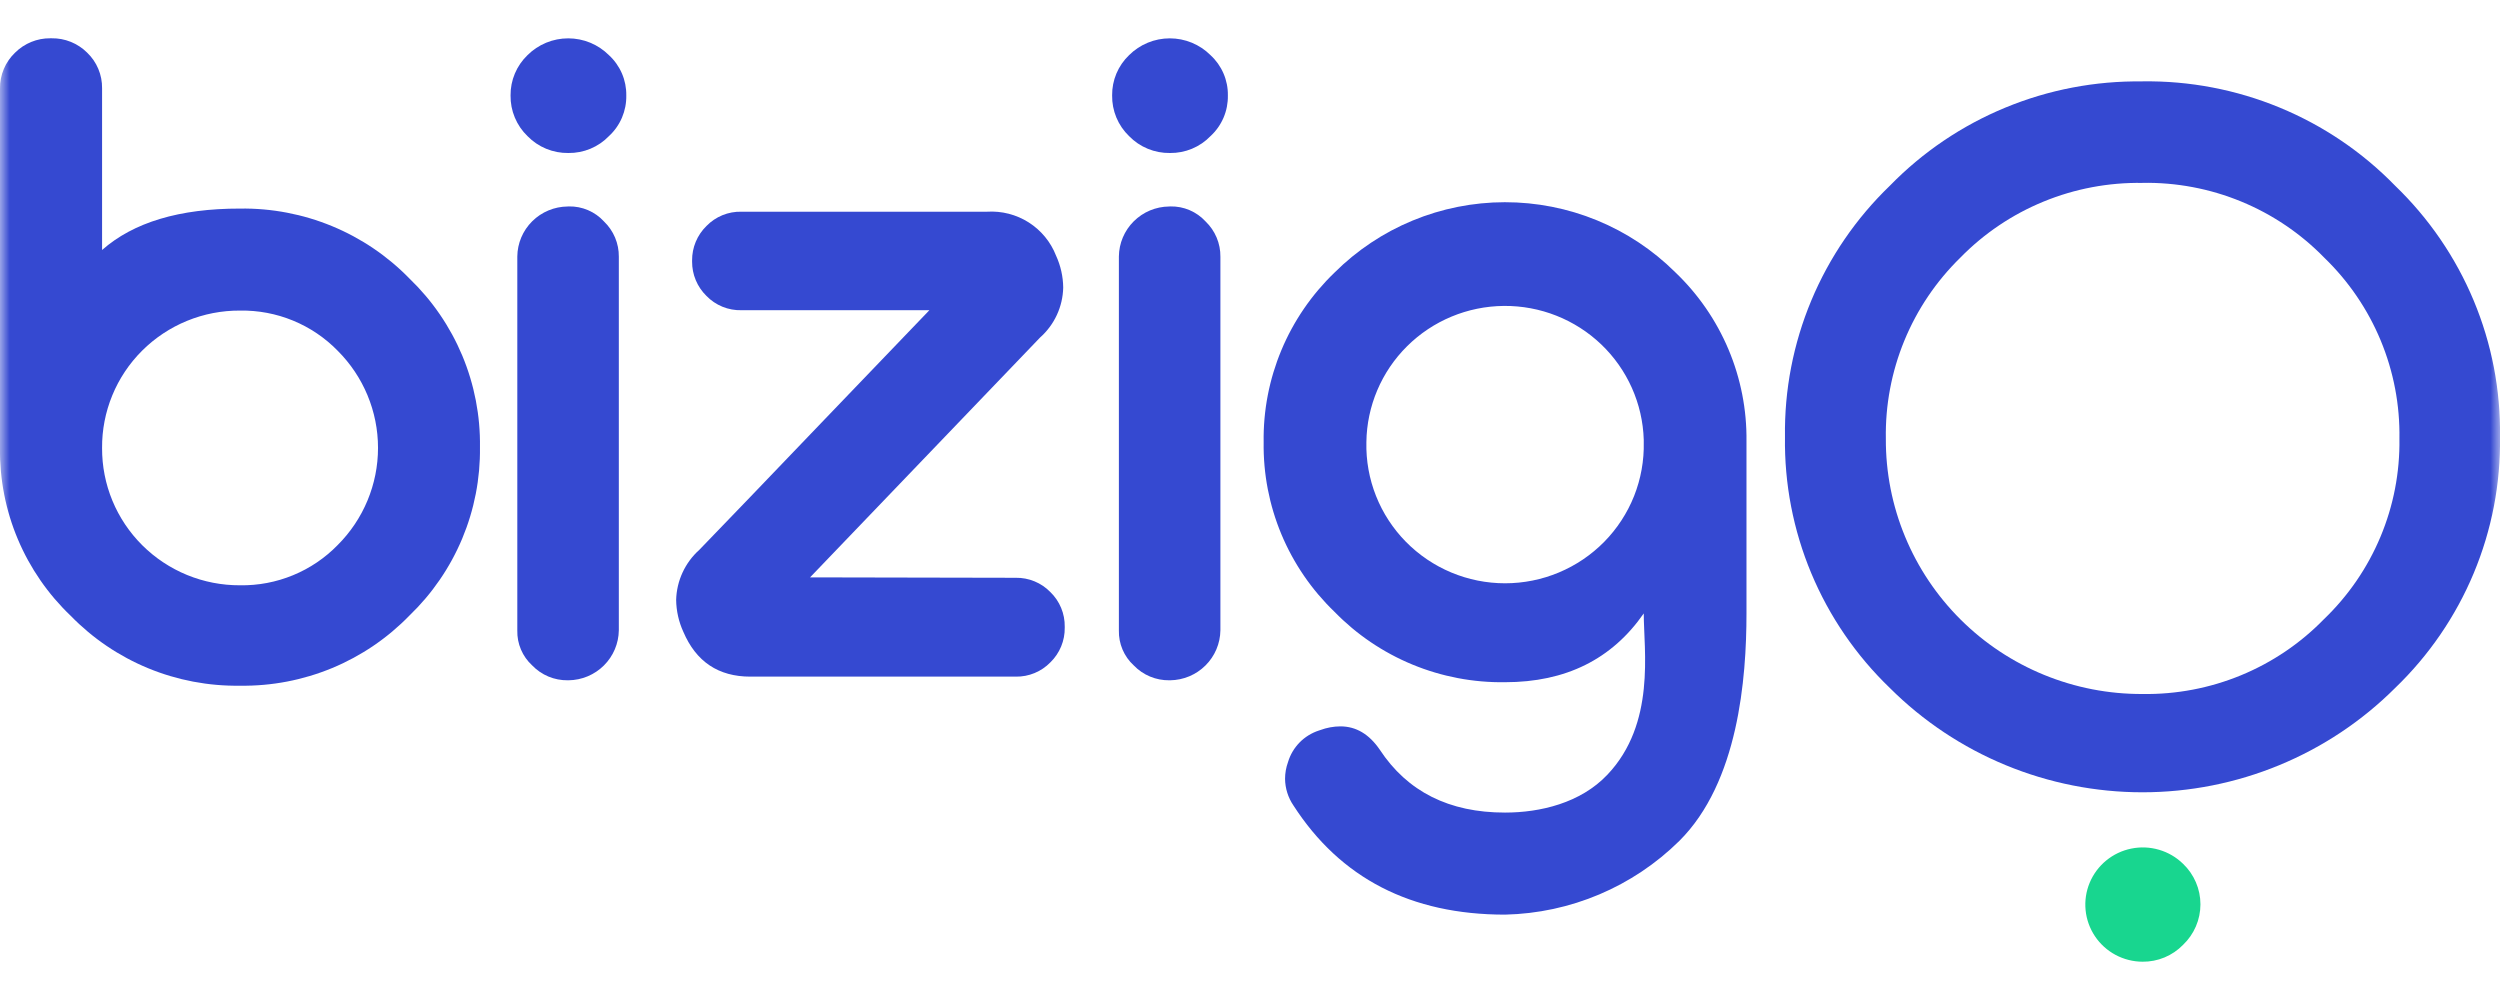 <svg width="130" height="52" viewBox="0 0 130 52" fill="none" xmlns="http://www.w3.org/2000/svg">
  <g clip-path="url(#clip0_15360_154973)">
    <mask id="mask0_15360_154973" style="mask-type:luminance" maskUnits="userSpaceOnUse" x="0" y="0" width="130" height="52">
      <path d="M130 0H0V52H130V0Z" fill="white" />
    </mask>
    <g mask="url(#mask0_15360_154973)">
      <path d="M2.686 1.991C3.027 1.986 3.366 2.049 3.682 2.177C3.999 2.305 4.286 2.494 4.528 2.734C4.779 2.974 4.978 3.262 5.112 3.582C5.246 3.901 5.313 4.245 5.308 4.591V13C6.94 11.561 9.33 10.843 12.481 10.846C14.122 10.822 15.75 11.133 17.266 11.759C18.781 12.385 20.152 13.313 21.293 14.486C22.474 15.621 23.408 16.985 24.039 18.493C24.669 20.001 24.982 21.622 24.958 23.255C24.979 24.885 24.665 26.502 24.035 28.007C23.405 29.512 22.472 30.873 21.293 32.006C20.153 33.181 18.783 34.112 17.268 34.74C15.752 35.368 14.123 35.68 12.481 35.657C10.843 35.681 9.217 35.372 7.704 34.748C6.191 34.124 4.823 33.198 3.683 32.028C2.501 30.902 1.564 29.546 0.93 28.044C0.296 26.543 -0.02 24.928 -1.32966e-05 23.3V4.598C-0.004 4.252 0.063 3.909 0.197 3.59C0.332 3.27 0.53 2.981 0.781 2.741C1.021 2.501 1.307 2.311 1.622 2.182C1.937 2.053 2.274 1.988 2.615 1.991H2.686ZM12.481 16.15C11.536 16.145 10.599 16.326 9.726 16.684C8.852 17.042 8.059 17.569 7.391 18.234C6.724 18.899 6.196 19.689 5.839 20.559C5.481 21.429 5.301 22.36 5.308 23.3C5.304 24.238 5.486 25.167 5.845 26.035C6.204 26.902 6.732 27.69 7.399 28.354C8.066 29.017 8.858 29.542 9.73 29.9C10.603 30.257 11.537 30.439 12.481 30.435C13.426 30.45 14.364 30.272 15.237 29.912C16.11 29.553 16.9 29.019 17.558 28.344C18.902 27.002 19.657 25.185 19.657 23.29C19.657 21.396 18.902 19.579 17.558 18.237C16.9 17.563 16.111 17.03 15.238 16.671C14.366 16.312 13.429 16.135 12.485 16.15" fill="#3549D1" />
      <path d="M29.556 7.956C29.161 7.962 28.768 7.887 28.402 7.736C28.037 7.586 27.706 7.362 27.431 7.079C27.146 6.805 26.922 6.476 26.77 6.111C26.618 5.747 26.543 5.356 26.549 4.962C26.545 4.572 26.621 4.185 26.773 3.824C26.924 3.464 27.148 3.139 27.431 2.867C27.708 2.591 28.038 2.371 28.401 2.221C28.765 2.071 29.154 1.994 29.547 1.994C29.94 1.994 30.329 2.071 30.693 2.221C31.056 2.371 31.386 2.591 31.663 2.867C31.954 3.134 32.184 3.458 32.34 3.819C32.496 4.18 32.573 4.569 32.567 4.962C32.575 5.359 32.498 5.752 32.343 6.117C32.187 6.482 31.955 6.81 31.663 7.079C31.391 7.361 31.063 7.584 30.701 7.735C30.339 7.885 29.949 7.961 29.556 7.956ZM29.579 10.734C29.922 10.727 30.262 10.793 30.577 10.928C30.892 11.062 31.174 11.262 31.405 11.514C31.653 11.752 31.85 12.037 31.983 12.352C32.116 12.668 32.183 13.007 32.179 13.349V32.775C32.17 33.462 31.892 34.118 31.403 34.604C30.915 35.09 30.255 35.366 29.564 35.375H29.523C29.178 35.379 28.835 35.313 28.517 35.18C28.199 35.047 27.912 34.85 27.674 34.602C27.422 34.372 27.223 34.09 27.09 33.777C26.956 33.464 26.892 33.126 26.9 32.786V13.338C26.907 12.65 27.185 11.993 27.674 11.507C28.163 11.021 28.824 10.745 29.515 10.738L29.579 10.734Z" fill="#3549D1" />
      <path d="M60.839 7.956C60.443 7.962 60.05 7.887 59.684 7.736C59.319 7.586 58.988 7.362 58.713 7.079C58.428 6.805 58.203 6.476 58.051 6.112C57.9 5.748 57.825 5.356 57.831 4.962C57.826 4.572 57.902 4.184 58.053 3.824C58.205 3.464 58.429 3.138 58.713 2.867C58.99 2.591 59.32 2.371 59.684 2.221C60.047 2.071 60.436 1.994 60.829 1.994C61.222 1.994 61.612 2.071 61.975 2.221C62.338 2.371 62.668 2.591 62.945 2.867C63.236 3.134 63.467 3.458 63.622 3.819C63.778 4.18 63.856 4.569 63.849 4.962C63.857 5.359 63.781 5.752 63.625 6.117C63.469 6.482 63.237 6.81 62.945 7.079C62.673 7.361 62.346 7.584 61.983 7.735C61.621 7.885 61.231 7.961 60.839 7.956ZM60.861 10.734C61.204 10.727 61.544 10.793 61.859 10.928C62.174 11.062 62.457 11.262 62.688 11.514C62.936 11.752 63.132 12.037 63.265 12.352C63.398 12.668 63.465 13.007 63.461 13.349V32.775C63.452 33.462 63.174 34.118 62.685 34.604C62.197 35.09 61.537 35.366 60.846 35.375H60.805C60.46 35.379 60.118 35.313 59.8 35.18C59.481 35.047 59.194 34.85 58.956 34.602C58.704 34.372 58.505 34.09 58.372 33.777C58.239 33.464 58.174 33.126 58.182 32.786V13.338C58.189 12.65 58.467 11.993 58.956 11.507C59.445 11.021 60.106 10.745 60.797 10.738L60.861 10.734Z" fill="#3549D1" />
      <path d="M42.127 30.023L52.822 30.045C53.157 30.04 53.489 30.103 53.798 30.231C54.107 30.358 54.386 30.548 54.619 30.788C54.861 31.022 55.052 31.303 55.18 31.613C55.309 31.924 55.372 32.257 55.366 32.593V32.634C55.372 32.97 55.309 33.304 55.18 33.615C55.052 33.926 54.861 34.208 54.619 34.443C54.386 34.682 54.107 34.872 53.798 34.999C53.489 35.127 53.157 35.191 52.822 35.185H39.019C37.358 35.185 36.196 34.408 35.533 32.853C35.294 32.331 35.167 31.766 35.16 31.193C35.173 30.701 35.286 30.217 35.493 29.77C35.7 29.323 35.995 28.922 36.363 28.593C37.745 27.166 39.844 24.981 42.661 22.037C45.129 19.459 47.018 17.491 48.328 16.131H38.555C38.217 16.14 37.88 16.078 37.567 15.95C37.254 15.822 36.971 15.631 36.736 15.388C36.498 15.155 36.308 14.877 36.18 14.57C36.052 14.264 35.987 13.934 35.989 13.602V13.539C35.987 13.206 36.052 12.877 36.18 12.57C36.308 12.263 36.498 11.985 36.736 11.752C36.971 11.509 37.254 11.318 37.567 11.19C37.88 11.062 38.217 11 38.555 11.009H51.32C52.086 10.96 52.847 11.155 53.493 11.566C54.139 11.977 54.637 12.582 54.914 13.293C55.154 13.815 55.281 14.38 55.287 14.954C55.276 15.446 55.164 15.931 54.956 16.379C54.749 16.826 54.451 17.226 54.081 17.554L42.127 30.019" fill="#3549D1" />
      <path d="M78.261 42.254C80.081 42.254 82.188 41.763 83.588 40.281C86.11 37.618 85.475 33.822 85.475 31.898C83.819 34.283 81.414 35.475 78.261 35.475C76.61 35.499 74.971 35.187 73.446 34.557C71.921 33.927 70.541 32.993 69.393 31.813C68.206 30.671 67.267 29.3 66.633 27.783C66 26.267 65.686 24.637 65.71 22.995C65.685 21.353 65.999 19.724 66.633 18.207C67.266 16.691 68.206 15.319 69.393 14.177C70.555 13.018 71.934 12.098 73.454 11.47C74.973 10.841 76.602 10.517 78.248 10.515C79.893 10.513 81.523 10.833 83.044 11.458C84.565 12.082 85.947 12.999 87.111 14.155C88.302 15.291 89.245 16.658 89.882 18.171C90.519 19.683 90.838 21.31 90.817 22.951V31.898C90.817 35.282 90.395 40.675 87.324 43.728C84.908 46.113 81.665 47.485 78.261 47.561C73.368 47.561 69.701 45.67 67.26 41.886C66.981 41.477 66.829 40.995 66.823 40.501C66.823 40.204 66.875 39.91 66.976 39.631C67.09 39.248 67.296 38.898 67.576 38.611C67.857 38.324 68.204 38.11 68.586 37.986L68.653 37.964C68.988 37.839 69.342 37.774 69.699 37.771C70.514 37.771 71.194 38.175 71.746 38.981C73.183 41.165 75.355 42.256 78.261 42.254ZM85.475 22.865C85.418 20.99 84.625 19.211 83.265 17.91C81.905 16.61 80.086 15.891 78.199 15.908C76.312 15.925 74.507 16.676 73.171 18.001C71.835 19.326 71.074 21.119 71.052 22.995C71.03 23.951 71.2 24.901 71.553 25.79C71.905 26.679 72.433 27.488 73.105 28.172C73.777 28.855 74.579 29.398 75.465 29.769C76.351 30.14 77.302 30.331 78.263 30.331C79.225 30.331 80.176 30.14 81.062 29.769C81.948 29.398 82.75 28.855 83.422 28.172C84.094 27.488 84.621 26.679 84.974 25.79C85.326 24.901 85.497 23.951 85.475 22.995V22.865Z" fill="#3549D1" />
      <path d="M111.408 4.231C113.854 4.196 116.282 4.66 118.541 5.593C120.801 6.526 122.844 7.909 124.546 9.657C126.303 11.349 127.693 13.38 128.631 15.626C129.569 17.872 130.035 20.285 130 22.717C130.036 25.148 129.571 27.562 128.633 29.808C127.695 32.054 126.304 34.085 124.546 35.776C122.823 37.495 120.776 38.859 118.521 39.789C116.267 40.72 113.85 41.199 111.41 41.199C108.969 41.199 106.552 40.72 104.298 39.789C102.044 38.859 99.996 37.495 98.273 35.776C96.515 34.085 95.124 32.054 94.186 29.808C93.248 27.562 92.783 25.148 92.819 22.717C92.784 20.285 93.25 17.872 94.188 15.626C95.126 13.38 96.516 11.349 98.273 9.657C99.975 7.91 102.018 6.528 104.277 5.596C106.535 4.663 108.962 4.2 111.408 4.234M111.408 9.512C109.645 9.483 107.895 9.813 106.266 10.482C104.637 11.15 103.162 12.144 101.934 13.401C100.68 14.628 99.69 16.096 99.025 17.715C98.36 19.334 98.033 21.072 98.064 22.821C98.056 24.565 98.396 26.294 99.064 27.907C99.731 29.52 100.714 30.986 101.955 32.22C103.195 33.453 104.669 34.43 106.292 35.094C107.914 35.758 109.653 36.096 111.408 36.088C113.164 36.115 114.908 35.784 116.531 35.115C118.154 34.446 119.622 33.454 120.844 32.199C122.109 30.985 123.11 29.527 123.785 27.913C124.461 26.299 124.796 24.565 124.77 22.817C124.8 21.064 124.468 19.324 123.796 17.704C123.123 16.084 122.124 14.618 120.859 13.397C119.635 12.141 118.165 11.147 116.539 10.478C114.913 9.809 113.167 9.479 111.408 9.509" fill="#3549D1" />
      <path d="M111.408 50.009C110.918 50.006 110.437 49.884 110.006 49.653C109.575 49.422 109.208 49.089 108.937 48.684C108.666 48.278 108.499 47.813 108.451 47.329C108.403 46.844 108.476 46.356 108.662 45.906C108.849 45.456 109.144 45.058 109.521 44.748C109.898 44.438 110.346 44.224 110.826 44.127C111.305 44.029 111.802 44.05 112.271 44.188C112.741 44.326 113.169 44.576 113.518 44.917C113.804 45.189 114.032 45.517 114.187 45.879C114.343 46.241 114.423 46.631 114.423 47.025C114.423 47.419 114.343 47.808 114.187 48.171C114.032 48.533 113.804 48.86 113.518 49.133C113.245 49.414 112.917 49.636 112.554 49.787C112.191 49.938 111.801 50.013 111.408 50.009Z" fill="#18D68F" />
    </g>
  </g>
  <defs>
    <clipPath id="clip0_15360_154973">
      <rect width="130" height="52" fill="white" />
    </clipPath>
  </defs>
</svg>